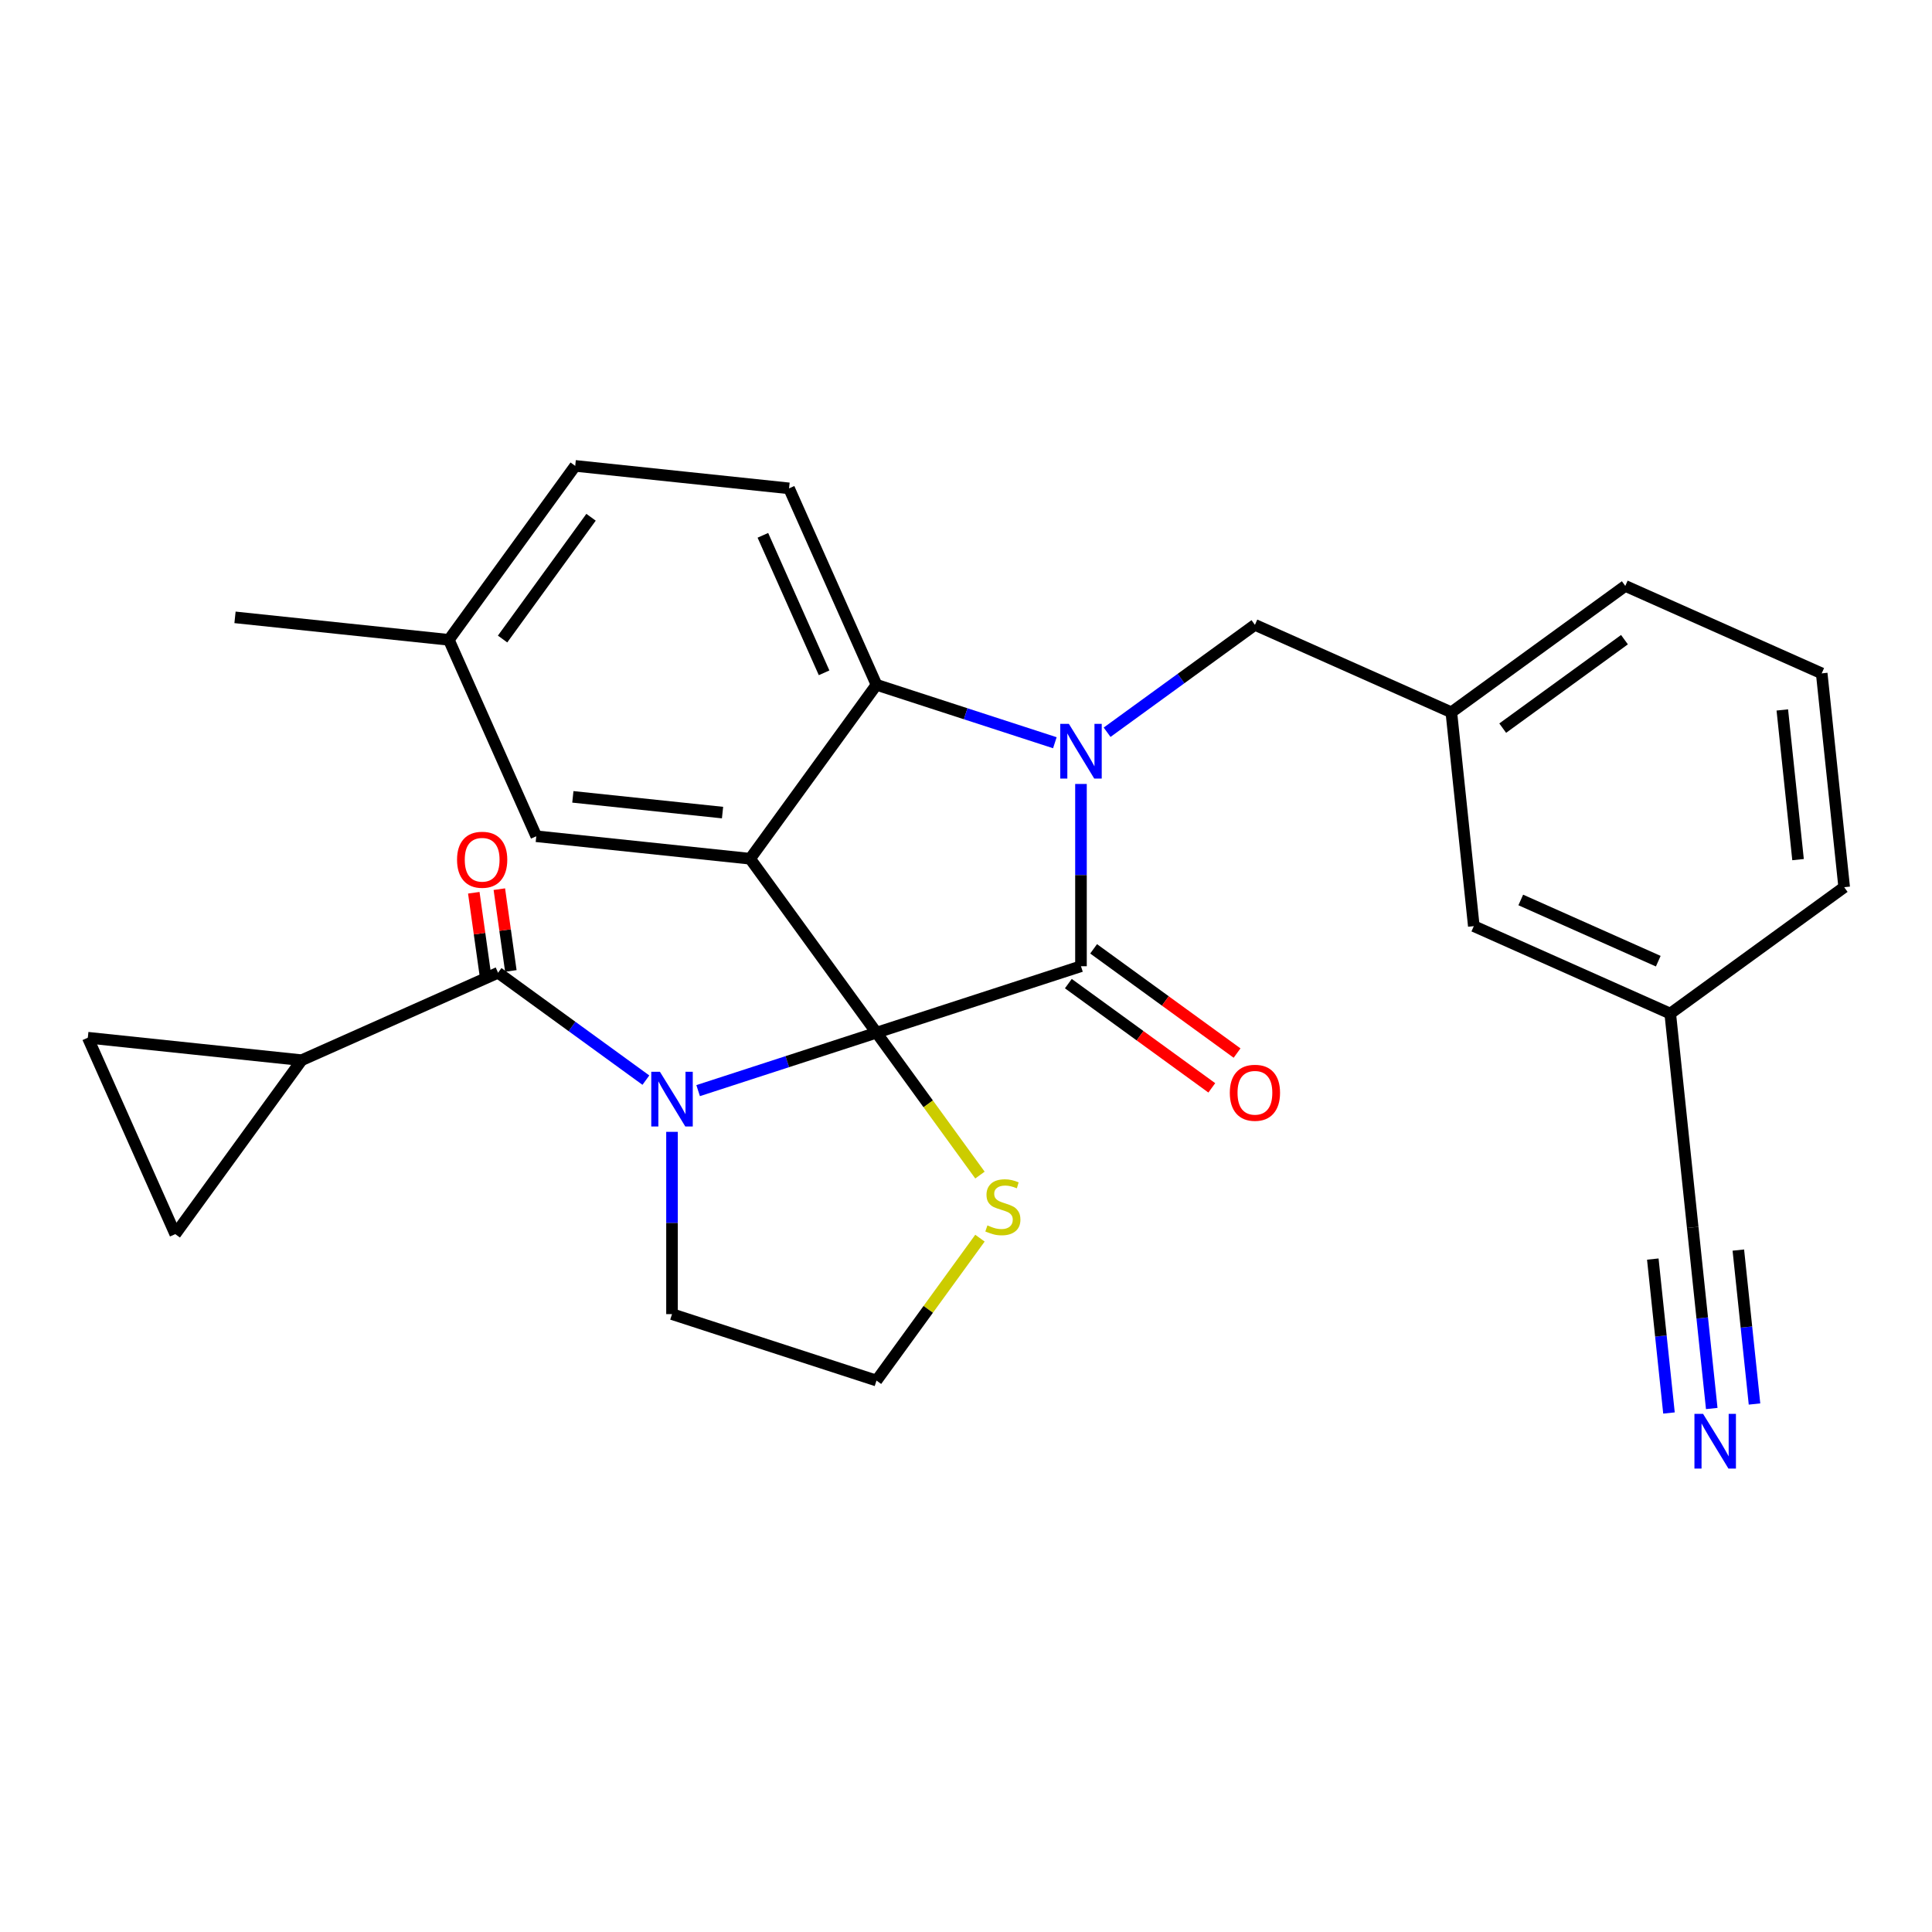 <?xml version='1.0' encoding='iso-8859-1'?>
<svg version='1.1' baseProfile='full'
              xmlns='http://www.w3.org/2000/svg'
                      xmlns:rdkit='http://www.rdkit.org/xml'
                      xmlns:xlink='http://www.w3.org/1999/xlink'
                  xml:space='preserve'
width='1000px' height='1000px' viewBox='0 0 1000 1000'>
<!-- END OF HEADER -->
<rect style='opacity:1.0;fill:#FFFFFF;stroke:none' width='1000' height='1000' x='0' y='0'> </rect>
<path class='bond-0' d='M 156.132,548.752 L 90.719,638.785' style='fill:none;fill-rule:evenodd;stroke:#000000;stroke-width:6px;stroke-linecap:butt;stroke-linejoin:miter;stroke-opacity:1' />
<path class='bond-1' d='M 156.132,548.752 L 45.455,537.119' style='fill:none;fill-rule:evenodd;stroke:#000000;stroke-width:6px;stroke-linecap:butt;stroke-linejoin:miter;stroke-opacity:1' />
<path class='bond-2' d='M 156.132,548.752 L 257.799,503.487' style='fill:none;fill-rule:evenodd;stroke:#000000;stroke-width:6px;stroke-linecap:butt;stroke-linejoin:miter;stroke-opacity:1' />
<path class='bond-3' d='M 361.354,564.506 L 407.513,549.508' style='fill:none;fill-rule:evenodd;stroke:#0000FF;stroke-width:6px;stroke-linecap:butt;stroke-linejoin:miter;stroke-opacity:1' />
<path class='bond-3' d='M 407.513,549.508 L 453.673,534.51' style='fill:none;fill-rule:evenodd;stroke:#000000;stroke-width:6px;stroke-linecap:butt;stroke-linejoin:miter;stroke-opacity:1' />
<path class='bond-4' d='M 334.31,559.076 L 296.054,531.281' style='fill:none;fill-rule:evenodd;stroke:#0000FF;stroke-width:6px;stroke-linecap:butt;stroke-linejoin:miter;stroke-opacity:1' />
<path class='bond-4' d='M 296.054,531.281 L 257.799,503.487' style='fill:none;fill-rule:evenodd;stroke:#000000;stroke-width:6px;stroke-linecap:butt;stroke-linejoin:miter;stroke-opacity:1' />
<path class='bond-5' d='M 347.832,585.842 L 347.832,633.015' style='fill:none;fill-rule:evenodd;stroke:#0000FF;stroke-width:6px;stroke-linecap:butt;stroke-linejoin:miter;stroke-opacity:1' />
<path class='bond-5' d='M 347.832,633.015 L 347.832,680.187' style='fill:none;fill-rule:evenodd;stroke:#000000;stroke-width:6px;stroke-linecap:butt;stroke-linejoin:miter;stroke-opacity:1' />
<path class='bond-6' d='M 264.411,502.557 L 261.435,481.393' style='fill:none;fill-rule:evenodd;stroke:#000000;stroke-width:6px;stroke-linecap:butt;stroke-linejoin:miter;stroke-opacity:1' />
<path class='bond-6' d='M 261.435,481.393 L 258.46,460.229' style='fill:none;fill-rule:evenodd;stroke:#FF0000;stroke-width:6px;stroke-linecap:butt;stroke-linejoin:miter;stroke-opacity:1' />
<path class='bond-6' d='M 251.186,504.416 L 248.211,483.252' style='fill:none;fill-rule:evenodd;stroke:#000000;stroke-width:6px;stroke-linecap:butt;stroke-linejoin:miter;stroke-opacity:1' />
<path class='bond-6' d='M 248.211,483.252 L 245.235,462.088' style='fill:none;fill-rule:evenodd;stroke:#FF0000;stroke-width:6px;stroke-linecap:butt;stroke-linejoin:miter;stroke-opacity:1' />
<path class='bond-7' d='M 90.719,638.785 L 45.455,537.119' style='fill:none;fill-rule:evenodd;stroke:#000000;stroke-width:6px;stroke-linecap:butt;stroke-linejoin:miter;stroke-opacity:1' />
<path class='bond-8' d='M 232.317,331.178 L 121.639,319.545' style='fill:none;fill-rule:evenodd;stroke:#000000;stroke-width:6px;stroke-linecap:butt;stroke-linejoin:miter;stroke-opacity:1' />
<path class='bond-9' d='M 232.317,331.178 L 297.73,241.144' style='fill:none;fill-rule:evenodd;stroke:#000000;stroke-width:6px;stroke-linecap:butt;stroke-linejoin:miter;stroke-opacity:1' />
<path class='bond-9' d='M 260.136,330.756 L 305.925,267.732' style='fill:none;fill-rule:evenodd;stroke:#000000;stroke-width:6px;stroke-linecap:butt;stroke-linejoin:miter;stroke-opacity:1' />
<path class='bond-10' d='M 232.317,331.178 L 277.582,432.844' style='fill:none;fill-rule:evenodd;stroke:#000000;stroke-width:6px;stroke-linecap:butt;stroke-linejoin:miter;stroke-opacity:1' />
<path class='bond-11' d='M 297.73,241.144 L 408.408,252.777' style='fill:none;fill-rule:evenodd;stroke:#000000;stroke-width:6px;stroke-linecap:butt;stroke-linejoin:miter;stroke-opacity:1' />
<path class='bond-12' d='M 408.408,252.777 L 453.673,354.443' style='fill:none;fill-rule:evenodd;stroke:#000000;stroke-width:6px;stroke-linecap:butt;stroke-linejoin:miter;stroke-opacity:1' />
<path class='bond-12' d='M 394.865,277.08 L 426.55,348.246' style='fill:none;fill-rule:evenodd;stroke:#000000;stroke-width:6px;stroke-linecap:butt;stroke-linejoin:miter;stroke-opacity:1' />
<path class='bond-13' d='M 277.582,432.844 L 388.26,444.477' style='fill:none;fill-rule:evenodd;stroke:#000000;stroke-width:6px;stroke-linecap:butt;stroke-linejoin:miter;stroke-opacity:1' />
<path class='bond-13' d='M 296.51,412.453 L 373.984,420.596' style='fill:none;fill-rule:evenodd;stroke:#000000;stroke-width:6px;stroke-linecap:butt;stroke-linejoin:miter;stroke-opacity:1' />
<path class='bond-14' d='M 388.26,444.477 L 453.673,354.443' style='fill:none;fill-rule:evenodd;stroke:#000000;stroke-width:6px;stroke-linecap:butt;stroke-linejoin:miter;stroke-opacity:1' />
<path class='bond-15' d='M 388.26,444.477 L 453.673,534.51' style='fill:none;fill-rule:evenodd;stroke:#000000;stroke-width:6px;stroke-linecap:butt;stroke-linejoin:miter;stroke-opacity:1' />
<path class='bond-16' d='M 453.673,354.443 L 499.832,369.441' style='fill:none;fill-rule:evenodd;stroke:#000000;stroke-width:6px;stroke-linecap:butt;stroke-linejoin:miter;stroke-opacity:1' />
<path class='bond-16' d='M 499.832,369.441 L 545.991,384.439' style='fill:none;fill-rule:evenodd;stroke:#0000FF;stroke-width:6px;stroke-linecap:butt;stroke-linejoin:miter;stroke-opacity:1' />
<path class='bond-17' d='M 559.513,405.775 L 559.513,452.948' style='fill:none;fill-rule:evenodd;stroke:#0000FF;stroke-width:6px;stroke-linecap:butt;stroke-linejoin:miter;stroke-opacity:1' />
<path class='bond-17' d='M 559.513,452.948 L 559.513,500.121' style='fill:none;fill-rule:evenodd;stroke:#000000;stroke-width:6px;stroke-linecap:butt;stroke-linejoin:miter;stroke-opacity:1' />
<path class='bond-18' d='M 573.036,379.009 L 611.291,351.214' style='fill:none;fill-rule:evenodd;stroke:#0000FF;stroke-width:6px;stroke-linecap:butt;stroke-linejoin:miter;stroke-opacity:1' />
<path class='bond-18' d='M 611.291,351.214 L 649.547,323.42' style='fill:none;fill-rule:evenodd;stroke:#000000;stroke-width:6px;stroke-linecap:butt;stroke-linejoin:miter;stroke-opacity:1' />
<path class='bond-19' d='M 559.513,500.121 L 453.673,534.51' style='fill:none;fill-rule:evenodd;stroke:#000000;stroke-width:6px;stroke-linecap:butt;stroke-linejoin:miter;stroke-opacity:1' />
<path class='bond-20' d='M 552.972,509.124 L 590.098,536.097' style='fill:none;fill-rule:evenodd;stroke:#000000;stroke-width:6px;stroke-linecap:butt;stroke-linejoin:miter;stroke-opacity:1' />
<path class='bond-20' d='M 590.098,536.097 L 627.223,563.071' style='fill:none;fill-rule:evenodd;stroke:#FF0000;stroke-width:6px;stroke-linecap:butt;stroke-linejoin:miter;stroke-opacity:1' />
<path class='bond-20' d='M 566.055,491.117 L 603.18,518.091' style='fill:none;fill-rule:evenodd;stroke:#000000;stroke-width:6px;stroke-linecap:butt;stroke-linejoin:miter;stroke-opacity:1' />
<path class='bond-20' d='M 603.18,518.091 L 640.306,545.064' style='fill:none;fill-rule:evenodd;stroke:#FF0000;stroke-width:6px;stroke-linecap:butt;stroke-linejoin:miter;stroke-opacity:1' />
<path class='bond-21' d='M 453.673,534.51 L 480.448,571.364' style='fill:none;fill-rule:evenodd;stroke:#000000;stroke-width:6px;stroke-linecap:butt;stroke-linejoin:miter;stroke-opacity:1' />
<path class='bond-21' d='M 480.448,571.364 L 507.224,608.217' style='fill:none;fill-rule:evenodd;stroke:#CCCC00;stroke-width:6px;stroke-linecap:butt;stroke-linejoin:miter;stroke-opacity:1' />
<path class='bond-22' d='M 507.224,640.871 L 480.448,677.724' style='fill:none;fill-rule:evenodd;stroke:#CCCC00;stroke-width:6px;stroke-linecap:butt;stroke-linejoin:miter;stroke-opacity:1' />
<path class='bond-22' d='M 480.448,677.724 L 453.673,714.577' style='fill:none;fill-rule:evenodd;stroke:#000000;stroke-width:6px;stroke-linecap:butt;stroke-linejoin:miter;stroke-opacity:1' />
<path class='bond-23' d='M 347.832,680.187 L 453.673,714.577' style='fill:none;fill-rule:evenodd;stroke:#000000;stroke-width:6px;stroke-linecap:butt;stroke-linejoin:miter;stroke-opacity:1' />
<path class='bond-24' d='M 885.997,729.041 L 881.071,682.173' style='fill:none;fill-rule:evenodd;stroke:#0000FF;stroke-width:6px;stroke-linecap:butt;stroke-linejoin:miter;stroke-opacity:1' />
<path class='bond-24' d='M 881.071,682.173 L 876.145,635.305' style='fill:none;fill-rule:evenodd;stroke:#000000;stroke-width:6px;stroke-linecap:butt;stroke-linejoin:miter;stroke-opacity:1' />
<path class='bond-24' d='M 908.132,726.714 L 903.945,686.876' style='fill:none;fill-rule:evenodd;stroke:#0000FF;stroke-width:6px;stroke-linecap:butt;stroke-linejoin:miter;stroke-opacity:1' />
<path class='bond-24' d='M 903.945,686.876 L 899.758,647.039' style='fill:none;fill-rule:evenodd;stroke:#000000;stroke-width:6px;stroke-linecap:butt;stroke-linejoin:miter;stroke-opacity:1' />
<path class='bond-24' d='M 863.861,731.367 L 859.674,691.53' style='fill:none;fill-rule:evenodd;stroke:#0000FF;stroke-width:6px;stroke-linecap:butt;stroke-linejoin:miter;stroke-opacity:1' />
<path class='bond-24' d='M 859.674,691.53 L 855.487,651.692' style='fill:none;fill-rule:evenodd;stroke:#000000;stroke-width:6px;stroke-linecap:butt;stroke-linejoin:miter;stroke-opacity:1' />
<path class='bond-25' d='M 876.145,635.305 L 864.512,524.627' style='fill:none;fill-rule:evenodd;stroke:#000000;stroke-width:6px;stroke-linecap:butt;stroke-linejoin:miter;stroke-opacity:1' />
<path class='bond-26' d='M 864.512,524.627 L 762.846,479.362' style='fill:none;fill-rule:evenodd;stroke:#000000;stroke-width:6px;stroke-linecap:butt;stroke-linejoin:miter;stroke-opacity:1' />
<path class='bond-26' d='M 858.315,497.504 L 787.149,465.819' style='fill:none;fill-rule:evenodd;stroke:#000000;stroke-width:6px;stroke-linecap:butt;stroke-linejoin:miter;stroke-opacity:1' />
<path class='bond-27' d='M 864.512,524.627 L 954.545,459.214' style='fill:none;fill-rule:evenodd;stroke:#000000;stroke-width:6px;stroke-linecap:butt;stroke-linejoin:miter;stroke-opacity:1' />
<path class='bond-28' d='M 762.846,479.362 L 751.213,368.685' style='fill:none;fill-rule:evenodd;stroke:#000000;stroke-width:6px;stroke-linecap:butt;stroke-linejoin:miter;stroke-opacity:1' />
<path class='bond-29' d='M 751.213,368.685 L 649.547,323.42' style='fill:none;fill-rule:evenodd;stroke:#000000;stroke-width:6px;stroke-linecap:butt;stroke-linejoin:miter;stroke-opacity:1' />
<path class='bond-30' d='M 751.213,368.685 L 841.247,303.271' style='fill:none;fill-rule:evenodd;stroke:#000000;stroke-width:6px;stroke-linecap:butt;stroke-linejoin:miter;stroke-opacity:1' />
<path class='bond-30' d='M 777.801,376.879 L 840.824,331.09' style='fill:none;fill-rule:evenodd;stroke:#000000;stroke-width:6px;stroke-linecap:butt;stroke-linejoin:miter;stroke-opacity:1' />
<path class='bond-31' d='M 942.913,348.536 L 954.545,459.214' style='fill:none;fill-rule:evenodd;stroke:#000000;stroke-width:6px;stroke-linecap:butt;stroke-linejoin:miter;stroke-opacity:1' />
<path class='bond-31' d='M 922.522,367.464 L 930.665,444.939' style='fill:none;fill-rule:evenodd;stroke:#000000;stroke-width:6px;stroke-linecap:butt;stroke-linejoin:miter;stroke-opacity:1' />
<path class='bond-32' d='M 942.913,348.536 L 841.247,303.271' style='fill:none;fill-rule:evenodd;stroke:#000000;stroke-width:6px;stroke-linecap:butt;stroke-linejoin:miter;stroke-opacity:1' />
<path  class='atom-1' d='M 341.572 554.74
L 350.852 569.74
Q 351.772 571.22, 353.252 573.9
Q 354.732 576.58, 354.812 576.74
L 354.812 554.74
L 358.572 554.74
L 358.572 583.06
L 354.692 583.06
L 344.732 566.66
Q 343.572 564.74, 342.332 562.54
Q 341.132 560.34, 340.772 559.66
L 340.772 583.06
L 337.092 583.06
L 337.092 554.74
L 341.572 554.74
' fill='#0000FF'/>
<path  class='atom-3' d='M 236.564 445
Q 236.564 438.2, 239.924 434.4
Q 243.284 430.6, 249.564 430.6
Q 255.844 430.6, 259.204 434.4
Q 262.564 438.2, 262.564 445
Q 262.564 451.88, 259.164 455.8
Q 255.764 459.68, 249.564 459.68
Q 243.324 459.68, 239.924 455.8
Q 236.564 451.92, 236.564 445
M 249.564 456.48
Q 253.884 456.48, 256.204 453.6
Q 258.564 450.68, 258.564 445
Q 258.564 439.44, 256.204 436.64
Q 253.884 433.8, 249.564 433.8
Q 245.244 433.8, 242.884 436.6
Q 240.564 439.4, 240.564 445
Q 240.564 450.72, 242.884 453.6
Q 245.244 456.48, 249.564 456.48
' fill='#FF0000'/>
<path  class='atom-12' d='M 553.253 374.673
L 562.533 389.673
Q 563.453 391.153, 564.933 393.833
Q 566.413 396.513, 566.493 396.673
L 566.493 374.673
L 570.253 374.673
L 570.253 402.993
L 566.373 402.993
L 556.413 386.593
Q 555.253 384.673, 554.013 382.473
Q 552.813 380.273, 552.453 379.593
L 552.453 402.993
L 548.773 402.993
L 548.773 374.673
L 553.253 374.673
' fill='#0000FF'/>
<path  class='atom-15' d='M 636.547 565.614
Q 636.547 558.814, 639.907 555.014
Q 643.267 551.214, 649.547 551.214
Q 655.827 551.214, 659.187 555.014
Q 662.547 558.814, 662.547 565.614
Q 662.547 572.494, 659.147 576.414
Q 655.747 580.294, 649.547 580.294
Q 643.307 580.294, 639.907 576.414
Q 636.547 572.534, 636.547 565.614
M 649.547 577.094
Q 653.867 577.094, 656.187 574.214
Q 658.547 571.294, 658.547 565.614
Q 658.547 560.054, 656.187 557.254
Q 653.867 554.414, 649.547 554.414
Q 645.227 554.414, 642.867 557.214
Q 640.547 560.014, 640.547 565.614
Q 640.547 571.334, 642.867 574.214
Q 645.227 577.094, 649.547 577.094
' fill='#FF0000'/>
<path  class='atom-16' d='M 511.086 634.264
Q 511.406 634.384, 512.726 634.944
Q 514.046 635.504, 515.486 635.864
Q 516.966 636.184, 518.406 636.184
Q 521.086 636.184, 522.646 634.904
Q 524.206 633.584, 524.206 631.304
Q 524.206 629.744, 523.406 628.784
Q 522.646 627.824, 521.446 627.304
Q 520.246 626.784, 518.246 626.184
Q 515.726 625.424, 514.206 624.704
Q 512.726 623.984, 511.646 622.464
Q 510.606 620.944, 510.606 618.384
Q 510.606 614.824, 513.006 612.624
Q 515.446 610.424, 520.246 610.424
Q 523.526 610.424, 527.246 611.984
L 526.326 615.064
Q 522.926 613.664, 520.366 613.664
Q 517.606 613.664, 516.086 614.824
Q 514.566 615.944, 514.606 617.904
Q 514.606 619.424, 515.366 620.344
Q 516.166 621.264, 517.286 621.784
Q 518.446 622.304, 520.366 622.904
Q 522.926 623.704, 524.446 624.504
Q 525.966 625.304, 527.046 626.944
Q 528.166 628.544, 528.166 631.304
Q 528.166 635.224, 525.526 637.344
Q 522.926 639.424, 518.566 639.424
Q 516.046 639.424, 514.126 638.864
Q 512.246 638.344, 510.006 637.424
L 511.086 634.264
' fill='#CCCC00'/>
<path  class='atom-19' d='M 881.517 731.823
L 890.797 746.823
Q 891.717 748.303, 893.197 750.983
Q 894.677 753.663, 894.757 753.823
L 894.757 731.823
L 898.517 731.823
L 898.517 760.143
L 894.637 760.143
L 884.677 743.743
Q 883.517 741.823, 882.277 739.623
Q 881.077 737.423, 880.717 736.743
L 880.717 760.143
L 877.037 760.143
L 877.037 731.823
L 881.517 731.823
' fill='#0000FF'/>
</svg>
